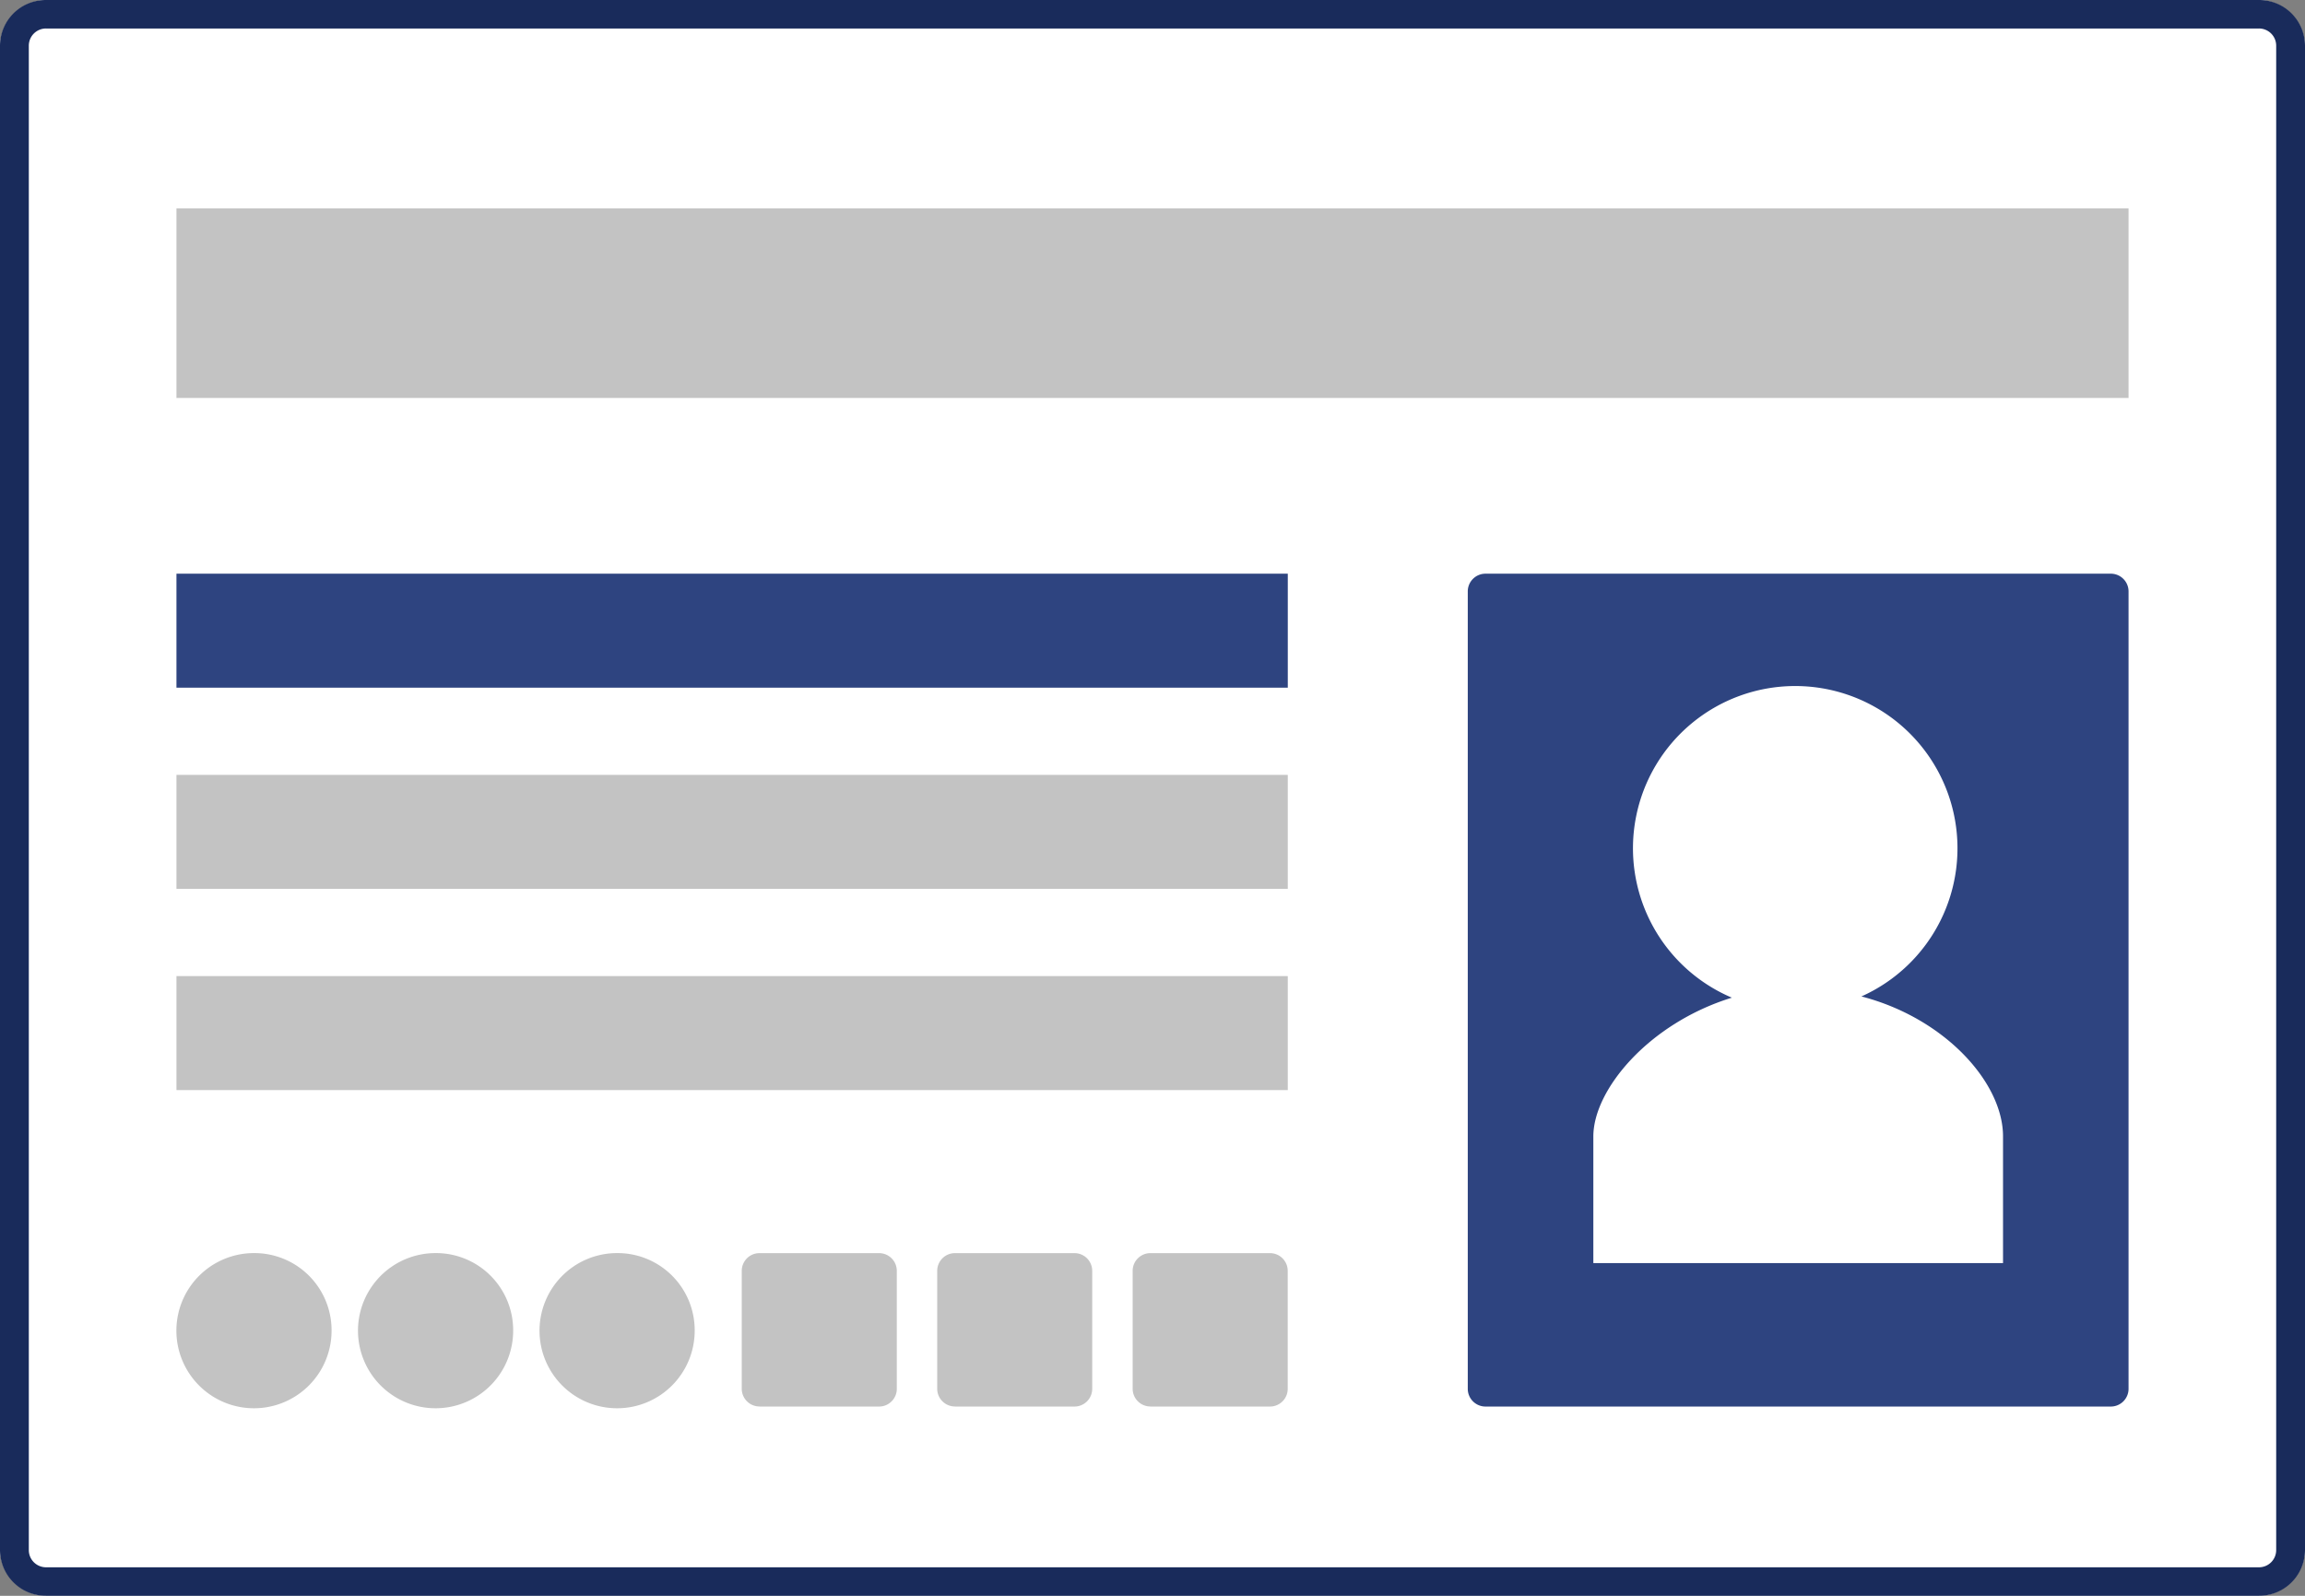 <svg id="item02" xmlns="http://www.w3.org/2000/svg" xmlns:xlink="http://www.w3.org/1999/xlink" width="130" height="90" viewBox="0 0 130 90">
  <rect x="0" y="0" width="130" height="90" fill="#808080" stroke="none"/>
  <defs>
    <clipPath id="clip-path">
      <rect id="長方形_25077" data-name="長方形 25077" width="130" height="90" fill="none"/>
    </clipPath>
  </defs>
  <g id="グループ_27047" data-name="グループ 27047" clip-path="url(#clip-path)">
    <path id="パス_10546" data-name="パス 10546" d="M127.342,90H2.658A2.658,2.658,0,0,1,0,87.342V2.658A2.658,2.658,0,0,1,2.658,0H127.342A2.658,2.658,0,0,1,130,2.658V87.342A2.658,2.658,0,0,1,127.342,90" fill="#fff"/>
    <path id="パス_10547" data-name="パス 10547" d="M127.4,1.607a.971.971,0,0,1,.975.964V87.429a.971.971,0,0,1-.975.964H2.6a.971.971,0,0,1-.975-.964V2.571A.971.971,0,0,1,2.6,1.607ZM127.4,0H2.6A2.586,2.586,0,0,0,0,2.571V87.429A2.586,2.586,0,0,0,2.6,90H127.4a2.586,2.586,0,0,0,2.6-2.571V2.571A2.586,2.586,0,0,0,127.4,0" fill="#192b5b"/>
    <rect id="長方形_25073" data-name="長方形 25073" width="110.096" height="10.689" transform="translate(9.952 11.755)" fill="#c3c3c3"/>
    <rect id="長方形_25074" data-name="長方形 25074" width="62.678" height="6.429" transform="translate(9.952 32.355)" fill="#2e4480"/>
    <rect id="長方形_25075" data-name="長方形 25075" width="62.678" height="6.429" transform="translate(9.952 43.703)" fill="#c3c3c3"/>
    <rect id="長方形_25076" data-name="長方形 25076" width="62.678" height="6.429" transform="translate(9.952 55.051)" fill="#c3c3c3"/>
    <path id="パス_10548" data-name="パス 10548" d="M119.048,79.327H83.781a1,1,0,0,1-1-1V33.355a1,1,0,0,1,1-1h35.267a1,1,0,0,1,1,1V78.327a1,1,0,0,1-1,1" fill="#2e4480"/>
    <path id="パス_10549" data-name="パス 10549" d="M104.976,56.2a9.151,9.151,0,1,0-7.3.067c-4.683,1.444-7.813,5.19-7.813,7.827v7.143h23.106V64.09c0-3.039-3.288-6.674-7.992-7.894" fill="#fff"/>
    <path id="パス_10550" data-name="パス 10550" d="M39.18,75A4.376,4.376,0,1,1,34.8,70.672,4.352,4.352,0,0,1,39.18,75" fill="#c3c3c3"/>
    <path id="パス_10551" data-name="パス 10551" d="M18.7,75a4.376,4.376,0,1,1-4.376-4.328A4.352,4.352,0,0,1,18.7,75" fill="#c3c3c3"/>
    <path id="パス_10552" data-name="パス 10552" d="M28.942,75a4.376,4.376,0,1,1-4.376-4.328A4.352,4.352,0,0,1,28.942,75" fill="#c3c3c3"/>
    <path id="パス_10553" data-name="パス 10553" d="M42.834,79.327h6.745a1,1,0,0,0,1-1V71.675a1,1,0,0,0-1-1H42.834a1,1,0,0,0-1,1v6.648a1,1,0,0,0,1,1" fill="#c3c3c3"/>
    <path id="パス_10554" data-name="パス 10554" d="M53.858,79.327H60.6a1,1,0,0,0,1-1V71.675a1,1,0,0,0-1-1H53.858a1,1,0,0,0-1,1v6.648a1,1,0,0,0,1,1" fill="#c3c3c3"/>
    <path id="パス_10555" data-name="パス 10555" d="M64.881,79.327h6.745a1,1,0,0,0,1-1V71.675a1,1,0,0,0-1-1H64.881a1,1,0,0,0-1,1v6.648a1,1,0,0,0,1,1" fill="#c3c3c3"/>
  </g>
</svg>
